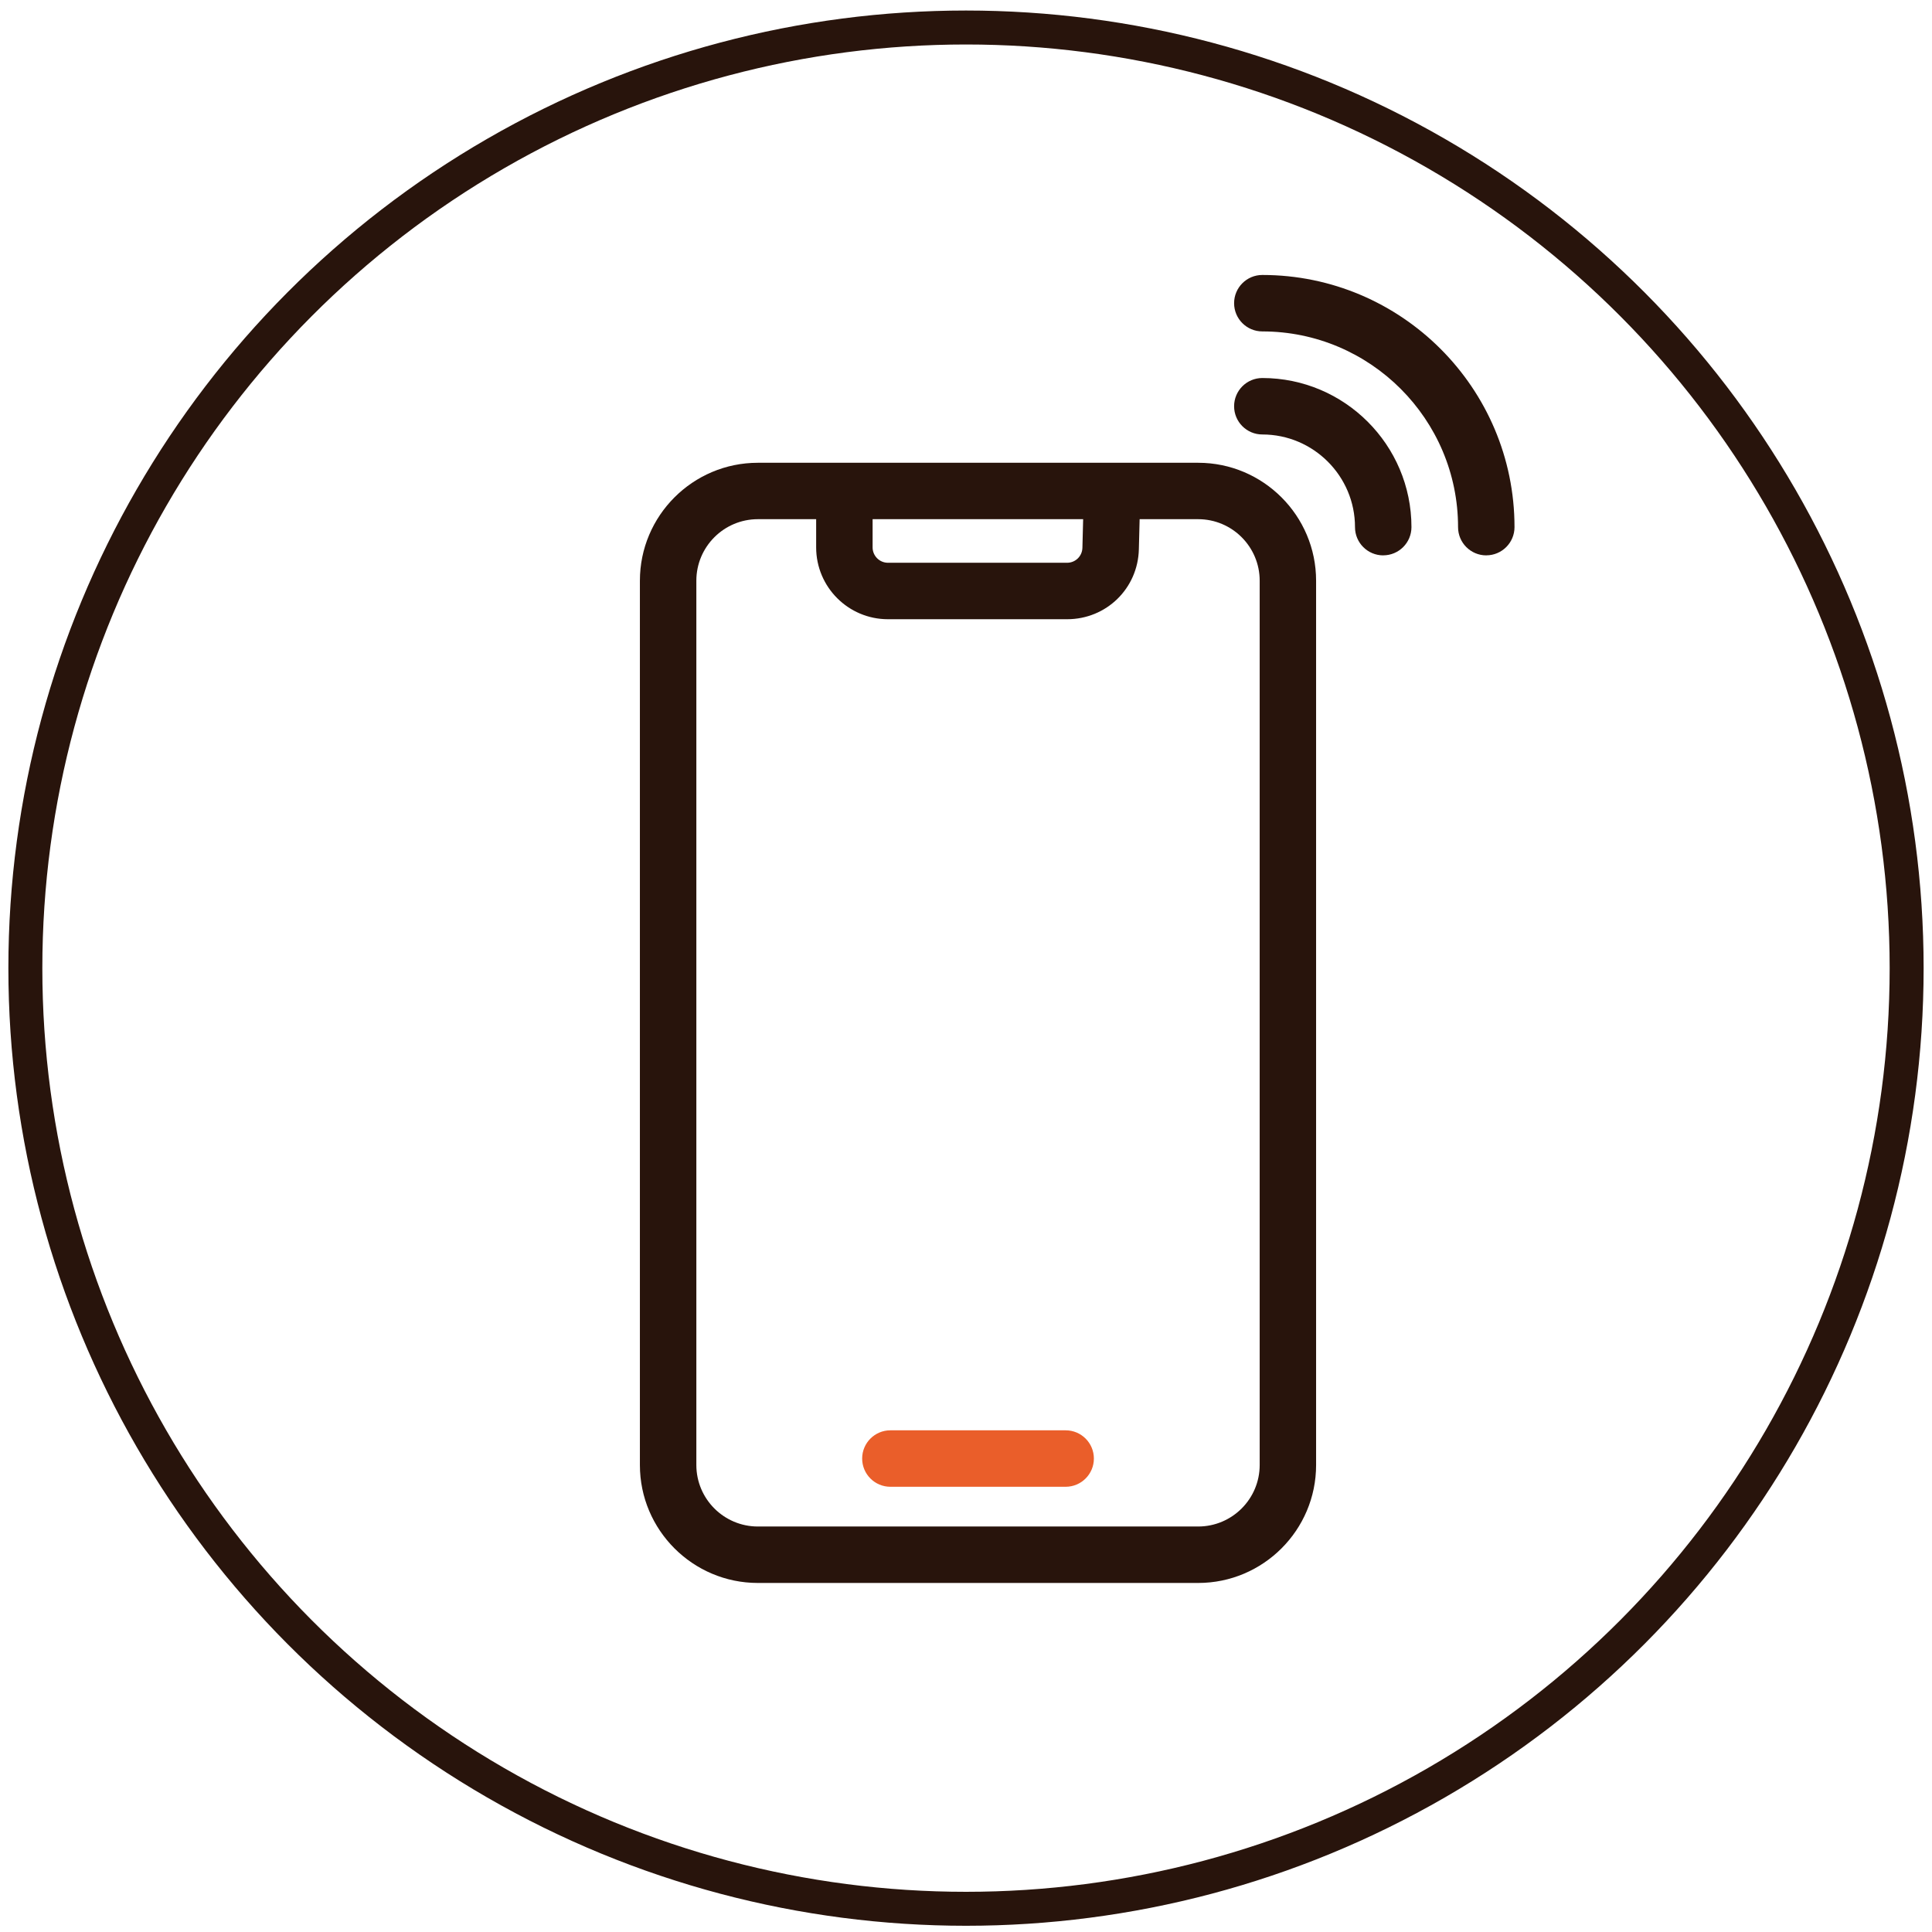 <svg viewBox="0 0 512 512" xmlns="http://www.w3.org/2000/svg" id="_图层_1"><defs><style>.cls-1{fill:none;stroke:#28140c;stroke-miterlimit:10;stroke-width:9px;}.cls-2{fill:#28140c;}.cls-2,.cls-3{stroke-width:0px;}.cls-3{fill:#ea5e2a;}</style></defs><circle r="249.28" cy="256.57" cx="256" class="cls-1"></circle><path d="m317.53,419.5h-116.69c-17.24,0-31.26-14.02-31.26-31.25v-234.35c0-17.24,14.02-31.26,31.26-31.26h116.69c17.23,0,31.25,14.02,31.25,31.26v234.35c0,17.23-14.02,31.25-31.25,31.25Zm-116.69-281.91c-8.99,0-16.3,7.31-16.3,16.3v234.35c0,8.99,7.31,16.3,16.3,16.3h116.69c8.99,0,16.3-7.31,16.3-16.3v-234.35c0-8.99-7.31-16.3-16.3-16.3h-116.69Z" class="cls-2"></path><path d="m282.77,164.1h-47.46c-10.49,0-19.02-8.53-19.02-19.03v-10.62c0-4.13,3.35-7.48,7.48-7.48s7.48,3.35,7.48,7.48v10.62c0,2.24,1.83,4.07,4.07,4.07h47.46c2.22,0,4.01-1.74,4.07-3.96l.3-11.74c.11-4.13,3.51-7.4,7.67-7.29,4.13.11,7.39,3.54,7.29,7.67l-.3,11.73c-.25,10.4-8.61,18.55-19.02,18.55Z" class="cls-2"></path><path d="m282.41,394.01h-46.45c-4.13,0-7.48-3.35-7.48-7.48s3.35-7.48,7.48-7.48h46.45c4.13,0,7.48,3.35,7.48,7.48s-3.35,7.48-7.48,7.48Z" class="cls-3"></path><path d="m366.57,147.18c-4.13,0-7.48-3.35-7.48-7.48,0-13.54-11.02-24.56-24.56-24.56-4.13,0-7.48-3.35-7.48-7.48s3.35-7.48,7.48-7.48c21.79,0,39.52,17.73,39.52,39.51,0,4.13-3.35,7.48-7.48,7.48Z" class="cls-2"></path><path d="m393.88,147.18c-4.13,0-7.48-3.35-7.48-7.48,0-28.6-23.27-51.87-51.87-51.87-4.13,0-7.48-3.35-7.48-7.48s3.35-7.48,7.48-7.48c36.85,0,66.83,29.97,66.83,66.82,0,4.13-3.35,7.48-7.48,7.48Z" class="cls-2"></path></svg>